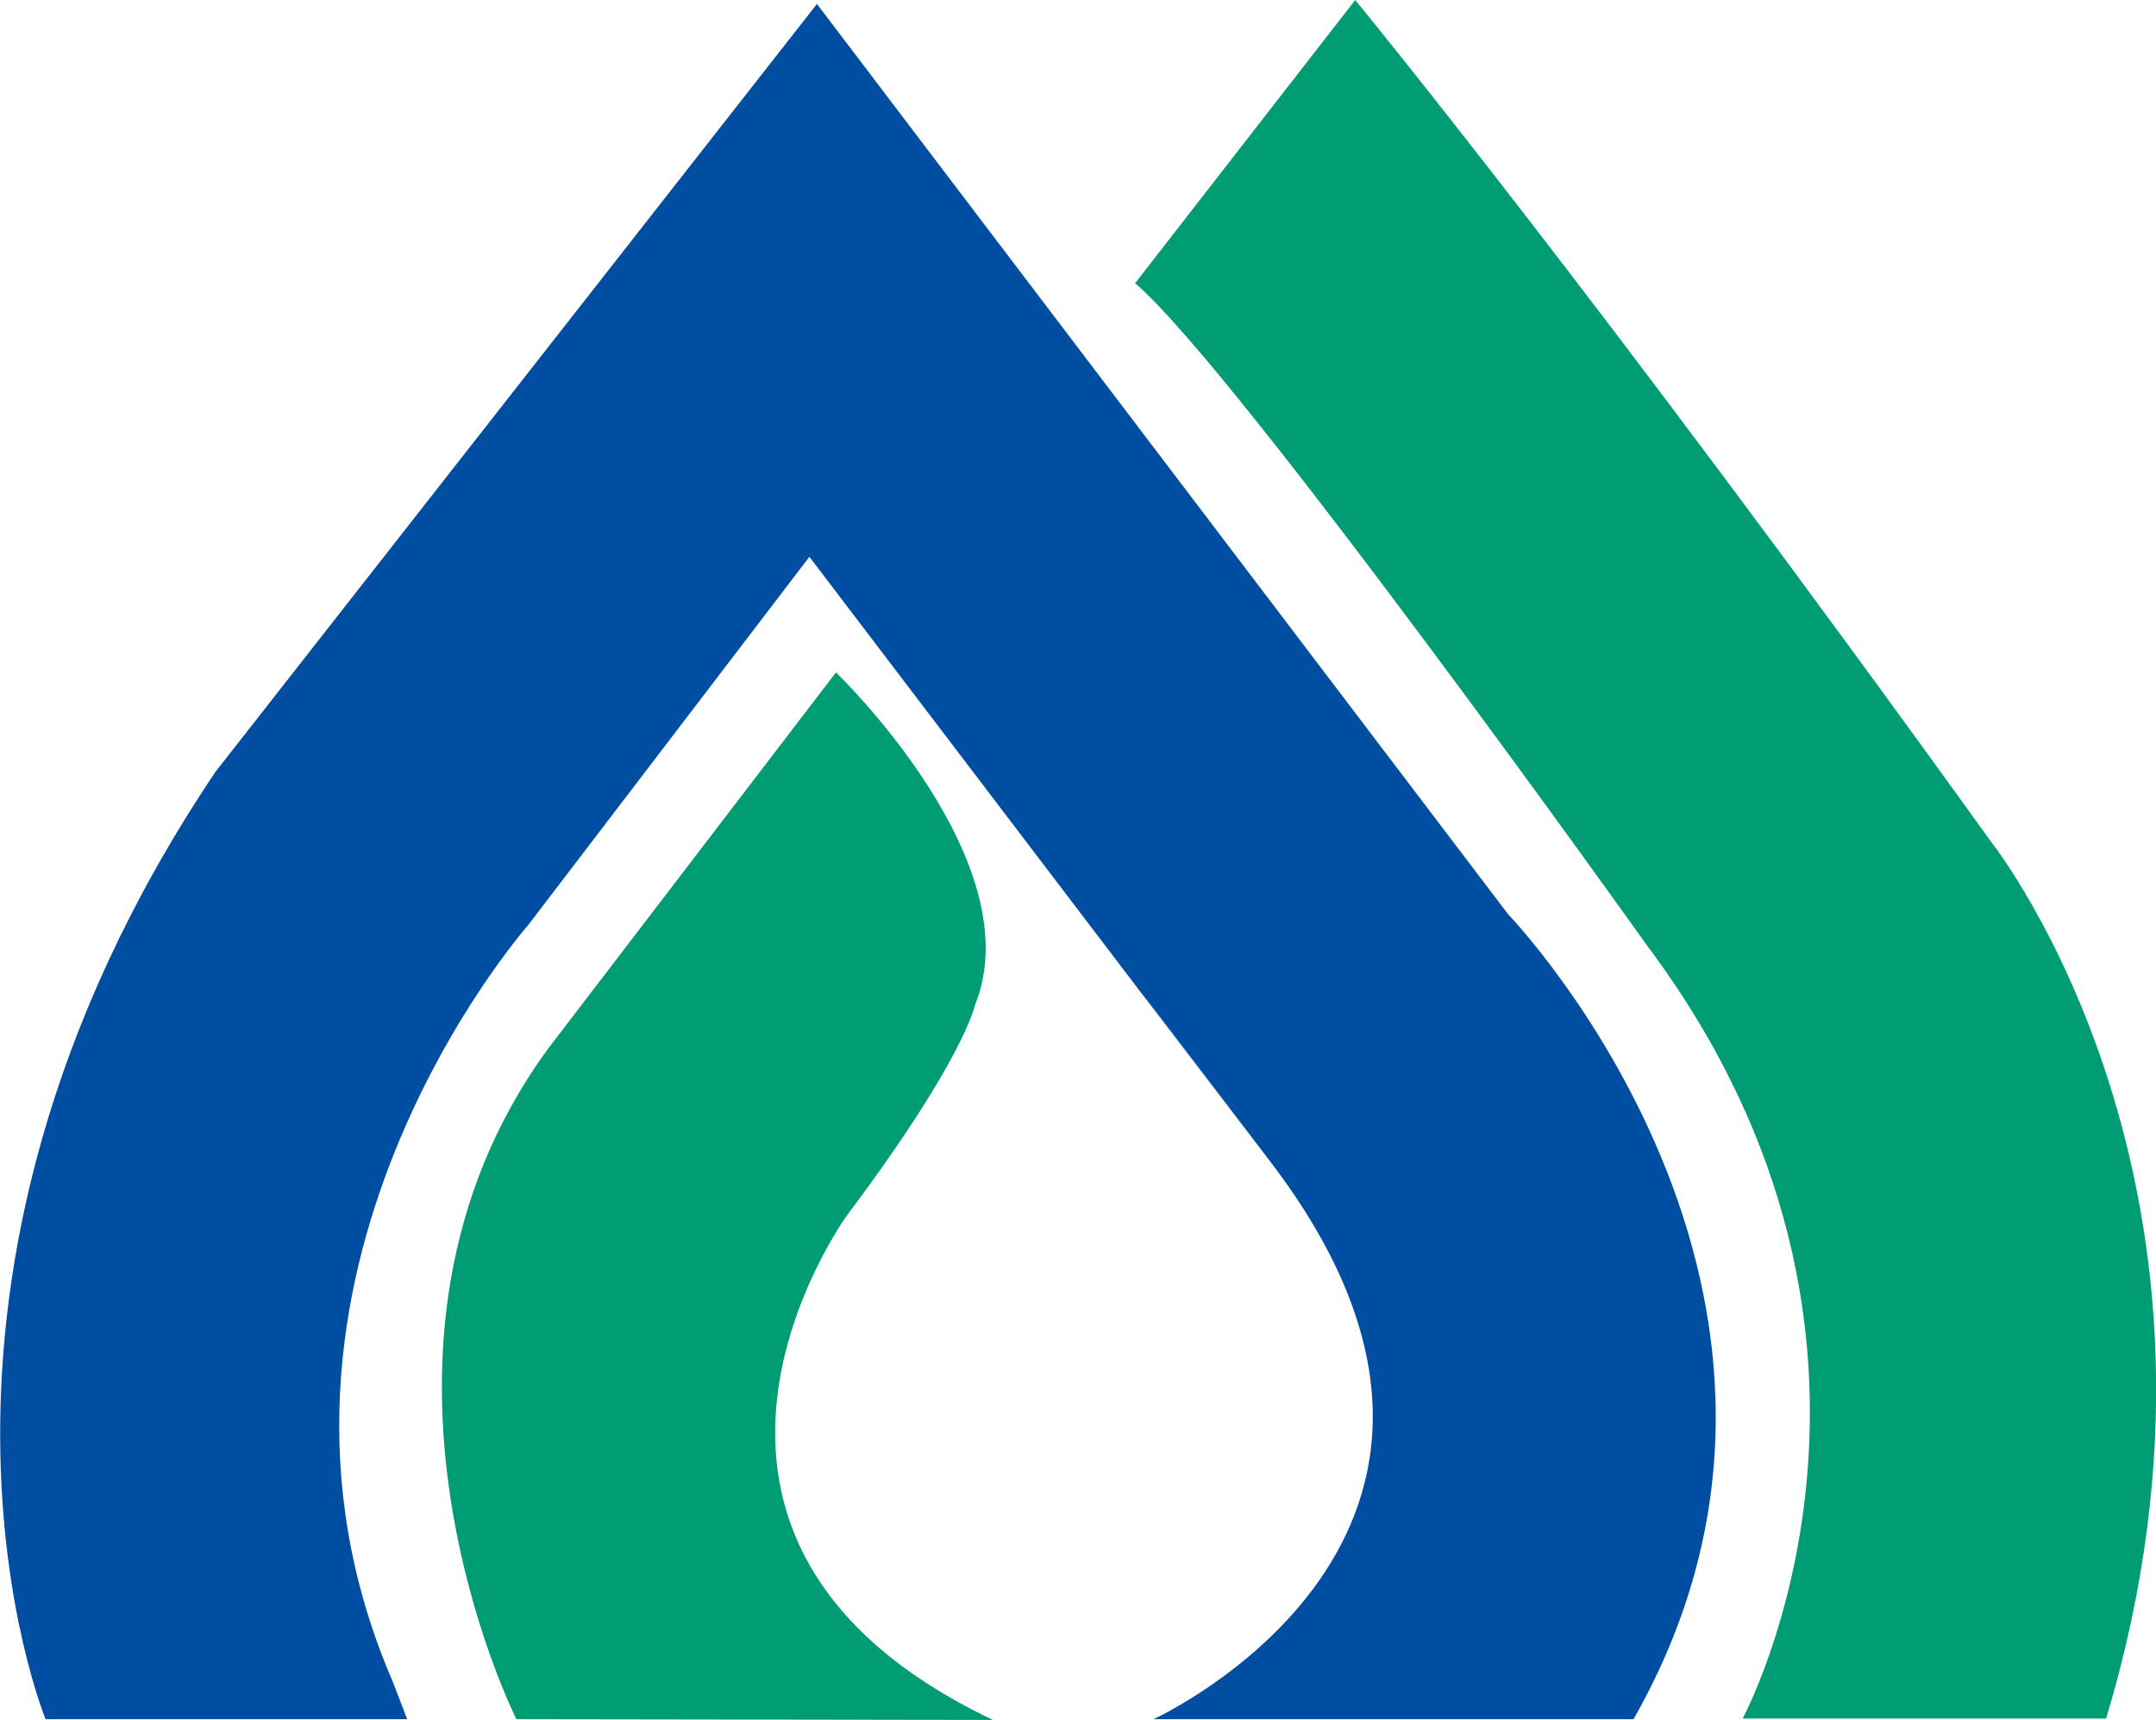 <svg xmlns="http://www.w3.org/2000/svg" viewBox="0 0 60.04 47.9"><defs><style>.cls-1{fill:#004ea2;}.cls-2{fill:#009c74;}</style></defs><title>アセット 5</title><g id="レイヤー_2" data-name="レイヤー 2"><g id="レイヤー_4" data-name="レイヤー 4"><path class="cls-1" d="M11.34,47.89H1.27S-3.68,35.91,6,21.5L22.75.11,42,25.47s10.21,10.6,3.49,22.42H32.12s11.19-5.1,3.28-15.5-.21-.25-.21-.25L22.54,15.51,14.7,25.78s-8.64,9.8-3.76,21.07Z"/><path class="cls-2" d="M14.38,47.89s-5.22-10.37.9-18.7l8-10.46S28.77,24,27.15,28c0,0-.3,1.51-3.56,5.85,0,0-6.56,9,4.06,14.06Z"/><path class="cls-2" d="M58.65,47.87l-10.12,0s5.63-10.43-2.64-21.5c0,0-11.46-16.09-14.28-18.48L37.74,0s6.67,8.1,17.73,23.48c0,0,7.63,9.64,3.18,24.39"/></g></g></svg>